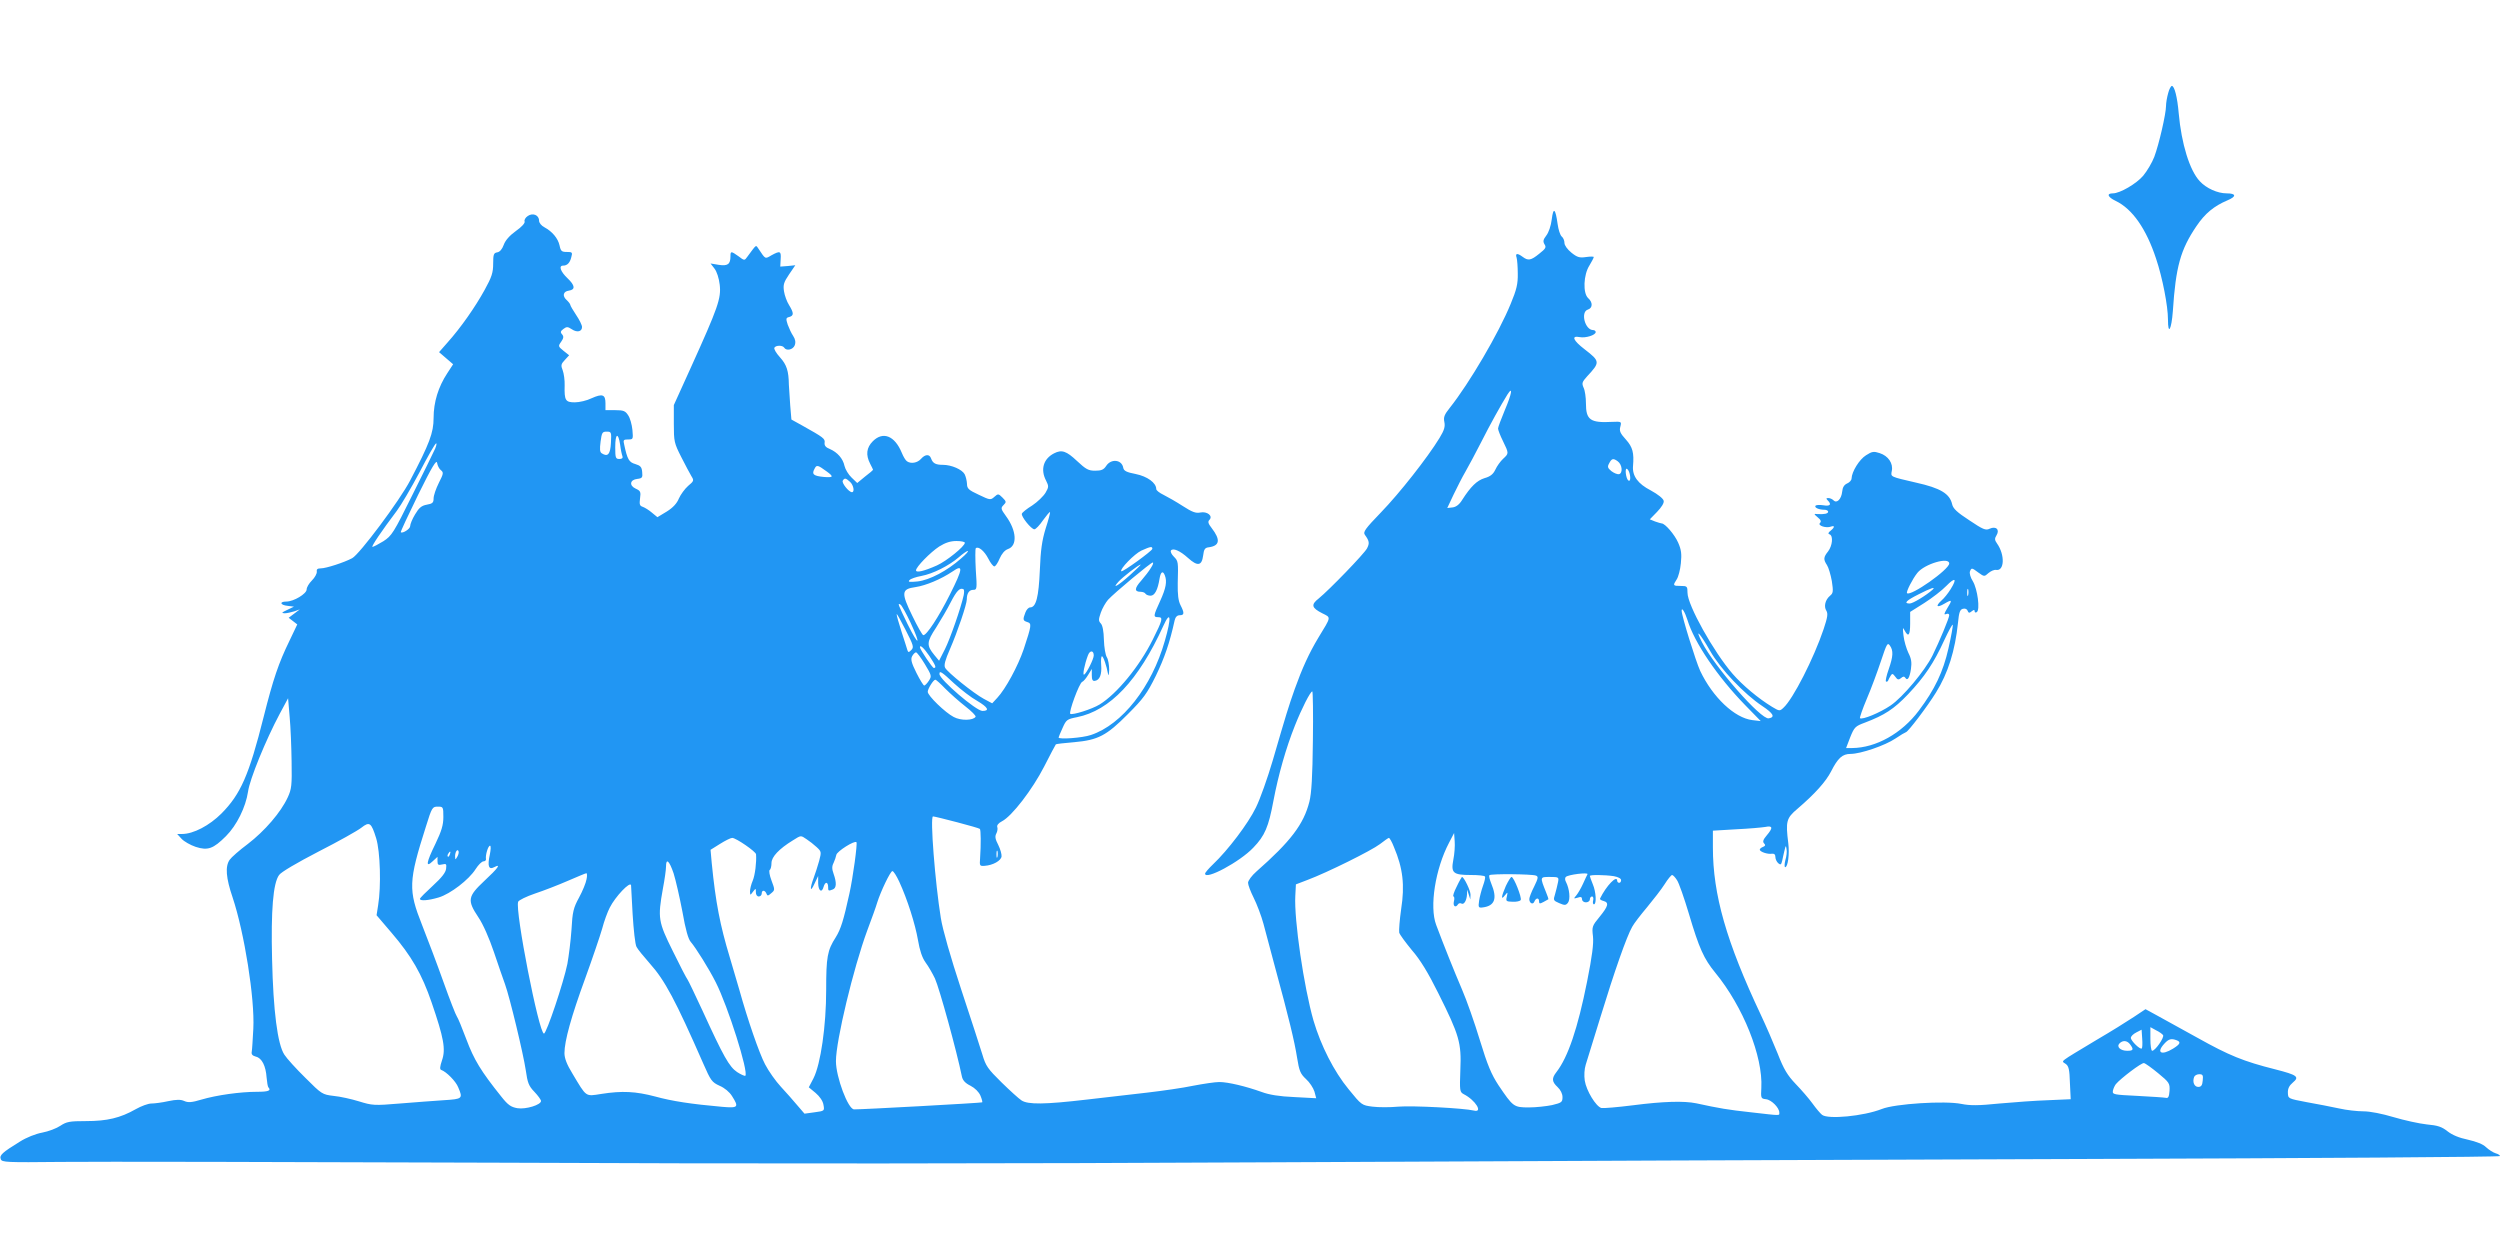 <?xml version="1.0" standalone="no"?>
<!DOCTYPE svg PUBLIC "-//W3C//DTD SVG 20010904//EN"
 "http://www.w3.org/TR/2001/REC-SVG-20010904/DTD/svg10.dtd">
<svg version="1.0" xmlns="http://www.w3.org/2000/svg"
 width="1280pt" height="640pt" viewBox="0 0 1280 640"
 preserveAspectRatio="xMidYMid meet">
<g transform="translate(0,640) scale(0.1,-0.1)"
fill="#2196f3" stroke="none">
<path d="M11101 5923 c-6 -21 -11 -50 -11 -66 0 -39 -36 -196 -60 -260 -11
-29 -37 -73 -57 -97 -35 -41 -119 -90 -155 -90 -34 0 -27 -19 15 -39 85 -41
156 -143 206 -295 33 -98 61 -243 61 -312 0 -84 18 -52 25 43 15 228 39 314
120 434 45 67 91 104 159 133 48 20 46 36 -4 36 -46 0 -104 26 -137 62 -52 55
-94 192 -108 348 -7 83 -22 140 -35 140 -5 0 -14 -17 -19 -37z"/>
<path d="M7945 5277 c-4 -33 -16 -68 -28 -83 -16 -21 -18 -30 -9 -45 10 -15 6
-22 -27 -48 -43 -35 -57 -37 -85 -16 -27 20 -39 19 -31 -4 3 -10 6 -48 6 -82
1 -52 -6 -82 -36 -154 -61 -150 -212 -407 -312 -533 -28 -35 -33 -48 -28 -72
5 -24 0 -42 -25 -83 -61 -100 -205 -283 -299 -380 -82 -85 -93 -101 -83 -115
23 -32 25 -43 11 -70 -15 -28 -193 -212 -247 -256 -41 -32 -37 -48 18 -76 46
-23 47 -15 -20 -125 -48 -80 -83 -157 -121 -263 -33 -94 -42 -123 -113 -367
-26 -88 -64 -196 -86 -240 -39 -81 -143 -218 -219 -290 -22 -21 -41 -43 -41
-48 0 -35 178 60 247 133 59 61 78 106 103 240 25 132 64 270 110 385 34 86
79 175 89 175 3 0 5 -114 3 -252 -2 -185 -7 -269 -18 -313 -29 -115 -96 -203
-271 -357 -24 -21 -43 -47 -43 -58 0 -11 13 -45 29 -77 16 -32 39 -92 50 -133
11 -41 38 -142 60 -225 69 -253 99 -377 112 -460 11 -69 17 -83 46 -110 18
-16 37 -45 43 -64 l9 -34 -112 6 c-76 3 -130 12 -167 26 -81 29 -172 51 -217
51 -22 0 -82 -9 -134 -19 -52 -11 -157 -26 -234 -35 -77 -9 -218 -25 -312 -36
-214 -25 -300 -26 -333 -4 -14 9 -60 51 -103 93 -69 68 -80 83 -97 141 -11 36
-60 187 -109 335 -54 164 -95 307 -104 365 -29 179 -56 520 -40 520 16 -1 235
-58 240 -64 5 -5 6 -77 1 -151 -3 -38 -2 -40 24 -38 42 3 83 26 86 48 1 11 -6
37 -17 59 -15 29 -18 43 -10 58 6 11 8 26 5 34 -3 8 6 20 24 29 51 26 156 163
216 280 31 61 58 112 60 114 2 2 44 7 94 11 122 11 165 33 275 144 79 79 98
105 143 196 44 91 71 169 96 283 4 18 13 27 26 27 24 0 25 11 4 52 -11 22 -15
53 -14 112 3 110 3 113 -20 136 -12 12 -18 25 -15 31 10 15 46 0 88 -38 49
-44 70 -40 77 12 4 33 9 41 30 43 55 8 60 38 14 98 -18 23 -21 33 -12 42 20
20 -11 45 -46 38 -23 -5 -42 2 -90 33 -34 22 -78 47 -98 57 -21 10 -38 23 -38
30 0 32 -46 65 -105 77 -47 9 -61 16 -64 32 -7 42 -62 48 -87 10 -13 -20 -25
-25 -57 -25 -34 0 -47 7 -93 50 -54 51 -78 59 -117 39 -55 -28 -71 -83 -41
-140 14 -28 14 -33 -3 -62 -11 -18 -41 -47 -68 -65 -28 -17 -51 -36 -53 -42
-5 -14 48 -80 64 -80 7 0 27 21 44 46 18 25 34 44 36 42 2 -2 -8 -40 -22 -83
-19 -62 -26 -111 -30 -214 -6 -138 -19 -191 -50 -191 -8 0 -19 -12 -24 -26
-14 -36 -13 -42 10 -49 23 -7 22 -16 -19 -140 -29 -85 -92 -202 -135 -248
l-26 -28 -43 23 c-52 28 -185 135 -198 159 -7 13 0 39 25 96 38 87 86 229 86
254 0 31 12 49 33 49 19 0 20 4 13 103 -3 57 -3 106 0 110 13 12 44 -14 64
-53 11 -22 25 -40 31 -40 6 0 18 18 27 40 11 25 26 43 43 49 49 17 44 94 -10
168 -27 37 -28 42 -13 57 15 15 15 18 -5 38 -21 21 -23 21 -42 4 -19 -17 -22
-17 -80 11 -52 24 -60 32 -60 56 -1 16 -6 37 -12 49 -13 24 -67 48 -111 48
-38 0 -52 8 -61 33 -8 23 -30 22 -52 -3 -18 -20 -51 -26 -71 -12 -7 4 -19 24
-27 44 -36 87 -96 111 -148 59 -33 -33 -37 -70 -14 -115 8 -15 15 -30 15 -31
0 -2 -18 -18 -41 -35 l-40 -33 -29 28 c-16 15 -32 42 -36 59 -8 38 -36 70 -75
87 -21 8 -29 18 -27 32 3 21 -5 27 -114 88 l-56 31 -6 71 c-3 40 -6 88 -7 107
-1 71 -11 102 -45 140 -20 22 -33 44 -29 50 8 13 42 13 50 0 11 -18 45 -11 54
12 6 16 3 31 -8 48 -9 13 -21 39 -28 58 -10 31 -9 35 8 39 24 7 24 20 -1 61
-11 17 -23 50 -26 71 -5 33 -1 46 26 86 l32 47 -38 -4 -39 -3 2 38 c3 42 -3
44 -47 20 -34 -20 -30 -21 -67 34 -14 20 -8 24 -57 -42 -14 -20 -15 -20 -45 3
-38 27 -41 27 -41 0 0 -41 -14 -51 -60 -44 l-42 7 20 -26 c12 -15 23 -49 27
-83 8 -70 -9 -117 -147 -422 l-88 -194 0 -96 c0 -91 2 -99 38 -170 21 -41 44
-85 52 -98 14 -22 13 -25 -17 -50 -17 -15 -38 -44 -47 -64 -10 -25 -30 -47
-62 -67 l-48 -29 -28 23 c-15 13 -36 26 -47 30 -16 5 -18 13 -14 43 5 34 2 39
-22 50 -35 16 -30 46 8 50 25 3 28 7 25 35 -2 26 -9 33 -35 41 -32 9 -41 23
-57 99 -6 24 -4 27 20 27 26 0 26 1 22 49 -3 28 -12 61 -22 75 -14 22 -24 26
-66 26 l-50 0 0 35 c0 45 -15 51 -71 26 -24 -12 -63 -21 -86 -21 -48 0 -54 10
-52 86 1 27 -4 62 -10 78 -10 25 -9 32 11 53 l22 24 -29 23 c-27 22 -28 24
-12 46 13 19 14 27 5 38 -10 11 -8 17 7 28 16 12 22 12 43 -2 27 -18 52 -12
52 12 0 9 -13 36 -30 61 -16 24 -30 48 -30 52 0 4 -9 16 -19 25 -23 21 -18 44
12 48 34 5 31 27 -7 63 -36 34 -47 65 -23 65 21 0 35 14 42 43 7 25 5 27 -23
27 -26 0 -31 4 -37 33 -8 37 -38 72 -77 93 -16 8 -28 23 -28 34 0 29 -32 42
-58 24 -12 -8 -19 -21 -16 -28 3 -8 -15 -28 -45 -49 -32 -23 -54 -48 -62 -71
-8 -22 -20 -36 -33 -38 -18 -3 -21 -10 -21 -58 0 -46 -7 -68 -44 -135 -48 -87
-121 -192 -190 -269 l-43 -49 36 -31 36 -31 -30 -46 c-46 -70 -70 -148 -70
-229 0 -76 -21 -131 -120 -320 -53 -102 -260 -379 -297 -398 -41 -22 -134 -52
-160 -52 -18 0 -23 -5 -21 -17 1 -10 -10 -30 -25 -45 -15 -15 -27 -35 -27 -46
0 -22 -66 -62 -104 -62 -37 0 -32 -18 7 -22 l32 -4 -35 -17 c-28 -13 -31 -16
-13 -17 12 0 34 5 50 10 l28 10 -29 -22 -28 -21 22 -17 22 -17 -40 -84 c-56
-115 -83 -195 -132 -389 -75 -299 -118 -396 -216 -495 -62 -62 -144 -105 -202
-105 l-25 0 23 -25 c12 -13 45 -32 72 -41 62 -20 90 -10 155 55 55 55 101 148
113 228 8 62 91 265 162 398 l43 80 8 -95 c5 -52 9 -156 10 -230 2 -121 0
-140 -20 -183 -35 -76 -118 -172 -204 -238 -43 -32 -85 -69 -93 -81 -24 -34
-19 -93 15 -193 60 -180 114 -518 106 -672 -3 -54 -6 -107 -8 -117 -3 -14 3
-21 21 -26 31 -7 51 -48 55 -107 2 -24 6 -47 9 -50 16 -17 0 -23 -58 -23 -86
0 -207 -17 -285 -40 -50 -15 -68 -16 -88 -7 -18 8 -39 8 -82 -1 -31 -7 -70
-12 -86 -12 -16 0 -52 -13 -80 -29 -79 -45 -147 -61 -254 -61 -85 0 -100 -3
-132 -24 -19 -13 -61 -29 -93 -35 -33 -6 -81 -25 -114 -46 -91 -56 -106 -70
-98 -90 6 -16 27 -17 309 -14 166 2 1173 0 2237 -4 1218 -6 2683 -5 3955 2
1111 6 2982 13 4158 17 1175 4 2137 10 2137 15 0 4 -10 11 -22 14 -13 4 -35
18 -49 31 -16 16 -50 29 -94 39 -44 9 -80 24 -104 43 -29 23 -50 30 -106 35
-38 4 -115 21 -169 37 -60 18 -121 30 -155 30 -31 0 -87 6 -126 15 -38 8 -113
23 -165 32 -95 18 -95 18 -96 48 -1 21 7 37 25 52 36 30 23 39 -90 68 -163 41
-236 71 -397 161 -86 48 -182 101 -212 117 l-55 30 -60 -40 c-33 -22 -118 -75
-190 -117 -199 -120 -182 -106 -159 -123 16 -11 20 -29 22 -98 l4 -83 -114 -5
c-62 -2 -175 -10 -251 -17 -108 -11 -150 -11 -195 -2 -83 17 -340 1 -407 -26
-94 -37 -276 -54 -306 -30 -9 7 -31 33 -49 58 -18 25 -57 70 -86 100 -42 44
-61 75 -92 155 -22 55 -61 145 -87 200 -176 373 -245 615 -245 856 l0 86 118
7 c64 3 132 9 150 12 39 8 41 -4 7 -44 -18 -21 -21 -32 -13 -40 8 -8 7 -13 -5
-18 -9 -3 -17 -10 -17 -14 0 -11 40 -25 63 -21 11 1 17 -4 17 -17 0 -11 7 -25
15 -32 12 -10 15 -7 20 14 3 14 8 38 12 53 6 26 7 26 10 6 3 -12 0 -38 -6 -57
-5 -20 -5 -36 -1 -36 14 0 23 67 16 123 -14 112 -10 128 47 176 91 78 145 139
172 191 35 69 58 90 100 90 51 0 177 43 230 79 25 17 49 31 53 32 11 1 111
133 154 203 62 99 98 214 113 358 5 53 10 67 25 71 11 3 21 -1 24 -10 5 -12 9
-13 21 -3 11 9 15 9 15 1 0 -7 5 -9 11 -5 18 11 4 118 -20 158 -12 18 -18 41
-15 50 8 20 9 20 44 -6 29 -21 30 -21 51 -2 12 10 29 18 39 16 43 -7 46 77 5
135 -13 18 -13 26 -3 42 18 29 -2 49 -35 34 -20 -10 -34 -4 -104 43 -63 41
-83 60 -88 82 -12 54 -59 83 -185 111 -134 31 -130 29 -124 60 8 38 -18 77
-62 91 -30 10 -39 9 -70 -11 -34 -21 -73 -84 -74 -119 0 -8 -10 -20 -22 -25
-16 -7 -24 -20 -26 -42 -4 -38 -27 -62 -44 -45 -7 7 -19 12 -27 12 -12 0 -12
-3 -3 -12 21 -21 13 -31 -23 -25 -19 3 -37 2 -40 -3 -6 -9 18 -20 46 -20 10 0
19 -4 19 -10 0 -10 -19 -14 -55 -12 -19 2 -19 1 2 -17 16 -13 19 -21 11 -29
-13 -13 33 -28 57 -18 20 7 19 -4 -2 -21 -13 -10 -15 -16 -5 -19 19 -8 14 -58
-8 -87 -24 -30 -25 -41 -6 -70 8 -12 19 -49 25 -82 8 -53 7 -62 -9 -75 -25
-21 -33 -55 -19 -77 9 -15 6 -34 -14 -94 -50 -149 -157 -359 -206 -403 -19
-18 -21 -17 -58 5 -69 42 -151 110 -202 169 -97 112 -231 352 -231 415 0 33
-2 35 -35 35 -40 0 -41 2 -20 34 8 12 18 49 21 82 5 48 2 70 -14 106 -18 41
-67 98 -84 98 -4 0 -19 5 -34 10 l-27 11 37 38 c23 24 37 46 34 57 -2 11 -29
33 -66 53 -66 34 -95 74 -91 124 6 69 -2 98 -36 136 -29 32 -35 44 -29 66 7
27 6 27 -42 25 -112 -6 -134 10 -134 95 0 30 -5 66 -12 80 -10 23 -8 29 18 58
67 72 67 77 -12 138 -60 46 -71 72 -26 63 30 -6 82 10 82 26 0 5 -6 10 -13 10
-42 0 -66 93 -27 105 25 8 26 37 1 59 -27 25 -24 119 7 167 12 20 22 39 22 43
0 3 -18 3 -39 0 -33 -5 -45 -2 -75 22 -21 17 -36 38 -36 50 0 12 -6 27 -14 33
-8 7 -17 35 -21 64 -11 80 -22 89 -30 24z m-240 -976 c-19 -46 -35 -88 -35
-95 0 -7 11 -36 25 -64 31 -64 31 -63 1 -91 -14 -13 -32 -38 -40 -56 -11 -23
-26 -35 -55 -43 -39 -12 -71 -43 -115 -112 -14 -23 -31 -36 -49 -38 l-27 -3
32 68 c18 37 45 91 61 118 16 28 52 95 80 150 48 95 101 190 135 245 30 47 22
3 -13 -79z m-4577 -168 c-3 -59 -16 -74 -47 -54 -10 6 -11 21 -6 60 6 46 9 51
31 51 24 0 25 -2 22 -57z m47 -9 c3 -26 9 -53 12 -60 3 -9 -2 -14 -16 -14 -19
0 -21 6 -21 60 0 71 15 79 25 14z m-947 -21 c-7 -16 -59 -122 -116 -236 -97
-196 -106 -210 -149 -238 -26 -16 -51 -29 -56 -29 -8 0 45 79 125 185 21 28
73 116 116 197 42 81 80 148 85 148 4 0 1 -12 -5 -27z m29 -110 c15 -12 14
-18 -10 -65 -15 -30 -27 -65 -27 -80 0 -22 -6 -27 -35 -32 -27 -5 -40 -16 -60
-50 -14 -23 -25 -50 -25 -60 0 -14 -39 -39 -48 -31 -2 2 38 88 89 192 71 144
94 182 97 163 2 -14 11 -31 19 -37z m6026 45 c23 -17 27 -61 6 -66 -9 -1 -26
6 -39 16 -19 16 -21 22 -11 40 13 25 21 27 44 10z m-4050 -52 c37 -27 34 -32
-15 -28 -53 5 -63 14 -48 41 11 22 15 22 63 -13z m4111 -12 c6 -24 2 -43 -8
-33 -11 10 -17 59 -8 59 5 0 13 -12 16 -26z m-3992 -41 c18 -16 25 -53 10 -53
-16 0 -54 48 -47 59 9 15 15 14 37 -6z m588 -312 c0 -18 -94 -94 -143 -116
-65 -29 -107 -39 -107 -25 0 17 73 92 119 122 32 20 58 28 88 28 24 0 43 -4
43 -9z m960 -31 c0 -10 -153 -121 -159 -115 -10 10 68 90 103 106 47 21 56 23
56 9z m-980 -50 c-70 -62 -160 -110 -222 -117 -42 -4 -51 -3 -41 7 6 7 33 16
60 21 60 11 142 53 191 95 20 18 42 33 47 33 6 0 -10 -18 -35 -39z m5060 -25
c0 -31 -198 -170 -216 -152 -6 6 28 73 53 104 37 46 163 83 163 48z m-4087
-22 c-9 -16 -32 -45 -50 -66 -35 -39 -36 -57 -3 -57 10 0 22 -4 25 -10 3 -5
15 -10 26 -10 21 0 37 30 46 88 6 35 17 42 27 16 12 -31 6 -65 -24 -131 -36
-78 -36 -83 -9 -83 25 0 21 -15 -29 -115 -68 -137 -184 -278 -272 -332 -39
-24 -138 -55 -150 -48 -10 6 46 159 61 164 6 2 19 17 30 35 l19 31 0 -32 c0
-23 4 -31 16 -29 25 4 36 33 32 82 -2 24 0 44 4 44 7 0 24 -50 31 -90 2 -14 5
-5 6 20 0 25 -5 54 -12 65 -7 11 -14 51 -15 89 -1 45 -7 75 -16 84 -12 13 -12
20 0 55 8 23 25 52 37 66 32 35 219 191 229 191 5 0 1 -12 -9 -27z m-108 -38
c-60 -54 -95 -74 -59 -34 20 23 105 89 114 88 3 0 -22 -24 -55 -54z m-922
-100 c-57 -114 -120 -210 -136 -207 -5 1 -30 45 -56 99 -58 119 -56 137 16
147 54 8 132 41 190 80 56 39 54 16 -14 -119z m5124 28 c-13 -21 -34 -47 -46
-57 -33 -30 -25 -40 14 -17 41 24 42 20 14 -25 -16 -27 -17 -33 -5 -28 9 4 16
1 16 -6 0 -14 -50 -134 -86 -207 -39 -78 -152 -213 -214 -255 -54 -37 -146
-75 -157 -65 -2 3 13 47 35 99 22 51 54 138 72 192 30 90 34 98 46 81 19 -26
17 -56 -6 -122 -11 -31 -17 -59 -14 -62 4 -3 8 -1 11 4 2 6 8 17 13 25 8 13
11 12 24 -5 11 -16 17 -17 29 -7 10 9 17 10 22 2 11 -18 22 -2 29 44 5 34 2
54 -13 83 -10 21 -22 61 -25 88 -5 42 -4 46 5 28 20 -38 29 -26 29 35 l0 59
73 46 c39 25 90 64 112 87 46 47 57 39 22 -17z m-5053 -31 c-14 -64 -69 -222
-96 -276 l-30 -59 -24 29 c-41 50 -40 67 9 141 24 38 58 96 75 130 30 58 47
76 65 66 4 -2 4 -16 1 -31z m4961 29 c-32 -29 -101 -71 -117 -71 -33 0 -19 15
45 47 62 32 90 41 72 24z m182 -28 c-3 -10 -5 -4 -5 12 0 17 2 24 5 18 2 -7 2
-21 0 -30z m-5415 -141 c55 -118 43 -125 -15 -8 -50 103 -53 111 -36 100 6 -4
29 -45 51 -92z m3978 13 c35 -115 154 -290 294 -434 l81 -83 -43 5 c-91 11
-203 117 -267 252 -23 50 -95 282 -95 308 0 21 17 -7 30 -48z m-3974 -153
c-13 -13 -16 -13 -20 -1 -2 8 -16 50 -30 94 -14 44 -26 85 -25 90 0 6 20 -30
45 -79 41 -80 44 -90 30 -104z m1298 47 c-67 -236 -219 -429 -378 -482 -43
-15 -166 -24 -166 -13 0 2 9 24 20 48 19 43 23 46 74 56 169 34 315 188 442
467 38 84 43 44 8 -76z m4012 -39 c-27 -120 -70 -210 -152 -319 -87 -116 -219
-190 -341 -191 l-31 0 21 55 c21 52 26 57 75 75 102 39 148 69 221 145 85 90
132 160 186 278 22 47 41 82 43 78 2 -5 -8 -59 -22 -121z m-1220 -13 c53 -93
175 -221 267 -282 57 -38 67 -57 33 -63 -39 -8 -278 264 -342 390 -39 77 -11
48 42 -45z m-3998 -25 c33 -50 38 -62 23 -62 -7 0 -71 95 -71 106 0 15 20 -3
48 -44z m842 2 c0 -18 -36 -90 -49 -98 -10 -6 2 53 19 98 10 28 30 27 30 0z
m-865 -44 c35 -58 36 -62 21 -85 -9 -14 -20 -25 -24 -25 -4 0 -22 29 -40 65
-26 52 -30 70 -22 85 6 11 15 20 20 20 5 0 25 -27 45 -60z m150 -99 c35 -32
88 -73 119 -90 54 -32 65 -51 26 -51 -32 0 -220 161 -220 189 0 19 11 12 75
-48z m-45 -27 c25 -25 71 -66 103 -91 31 -24 55 -48 52 -53 -12 -19 -75 -21
-112 -1 -43 22 -133 109 -133 129 0 15 29 62 39 62 4 0 27 -21 51 -46z m-2570
-657 c0 -41 -9 -71 -40 -136 -48 -98 -52 -126 -15 -91 l25 23 0 -22 c0 -19 4
-22 24 -17 21 5 23 3 20 -22 -2 -19 -22 -45 -68 -87 -36 -33 -66 -63 -66 -67
0 -12 42 -9 96 7 60 18 155 91 189 145 14 22 32 40 41 40 8 0 14 6 12 13 -3
19 11 67 21 67 5 0 4 -20 -1 -45 -13 -59 -6 -80 22 -65 38 20 20 -5 -50 -70
-85 -80 -89 -99 -31 -186 24 -35 56 -108 80 -179 22 -66 48 -140 57 -165 24
-67 93 -353 106 -440 9 -64 15 -80 44 -110 19 -20 34 -41 34 -47 0 -20 -78
-44 -121 -37 -33 6 -48 16 -82 59 -105 131 -140 189 -179 293 -22 59 -44 112
-49 118 -5 6 -36 85 -68 175 -32 90 -82 222 -110 293 -71 179 -70 223 20 505
30 97 33 101 60 101 28 0 29 -1 29 -53z m-344 -109 c21 -68 26 -247 10 -343
l-8 -51 76 -89 c103 -120 156 -212 206 -358 62 -181 73 -239 53 -296 -11 -33
-12 -46 -4 -49 26 -9 75 -58 87 -89 25 -58 22 -60 -73 -66 -49 -3 -150 -11
-226 -17 -131 -11 -141 -10 -209 11 -39 12 -97 25 -130 28 -58 7 -61 9 -144
92 -47 46 -96 100 -108 119 -35 53 -57 224 -63 490 -6 248 5 388 36 430 10 15
92 63 202 120 102 52 200 107 219 122 42 33 51 27 76 -54z m5515 -110 c-13
-68 -1 -78 90 -78 37 0 70 -3 72 -8 3 -4 -2 -25 -10 -47 -8 -22 -17 -57 -20
-77 -5 -34 -3 -37 19 -34 62 8 75 46 43 123 -8 20 -13 39 -9 42 7 8 217 6 238
-2 13 -5 12 -13 -9 -56 -14 -27 -25 -56 -25 -64 0 -22 19 -31 26 -13 8 20 24
21 24 1 0 -13 4 -13 23 -3 12 7 23 13 25 14 1 0 -4 16 -12 35 -32 80 -32 79
19 79 46 0 47 -1 42 -27 -3 -16 -10 -43 -15 -61 -10 -31 -9 -33 21 -46 28 -12
34 -12 45 2 13 17 8 71 -10 106 -6 10 -6 22 -1 26 11 12 117 25 111 14 -3 -5
-13 -27 -23 -49 -10 -22 -25 -48 -34 -59 -15 -18 -15 -18 7 -12 16 6 22 3 22
-8 0 -9 9 -16 20 -16 11 0 20 7 20 15 0 8 5 15 11 15 6 0 9 -9 6 -20 -3 -11
-1 -20 4 -20 14 0 11 64 -6 103 -8 20 -15 39 -15 42 0 7 76 6 123 -1 22 -4 37
-12 37 -20 0 -8 -4 -14 -10 -14 -5 0 -10 5 -10 10 0 33 -56 -25 -88 -91 -1 -4
6 -9 18 -12 29 -8 25 -26 -20 -81 -38 -46 -40 -51 -34 -100 4 -37 -4 -101 -30
-231 -48 -241 -98 -388 -157 -464 -25 -32 -24 -49 6 -77 15 -14 25 -34 25 -51
0 -26 -4 -29 -53 -41 -29 -6 -83 -12 -119 -12 -78 0 -81 3 -156 114 -36 55
-56 102 -95 230 -27 89 -68 206 -92 261 -39 91 -94 228 -132 330 -35 93 -4
287 66 420 l26 50 3 -42 c2 -23 -1 -66 -7 -95z m-3311 105 c14 -9 37 -27 51
-40 25 -23 25 -25 13 -71 -7 -26 -20 -65 -28 -87 -21 -56 -18 -78 4 -30 l19
40 0 -37 c1 -40 19 -52 28 -18 3 11 9 20 14 20 5 0 9 -9 9 -20 0 -22 1 -23 24
-14 19 7 20 35 4 80 -9 25 -9 39 0 56 6 13 12 31 14 41 3 18 93 75 103 65 6
-6 -18 -182 -36 -263 -30 -137 -44 -182 -70 -224 -43 -67 -49 -100 -49 -270 0
-183 -28 -379 -65 -452 l-24 -46 35 -29 c21 -18 37 -41 40 -60 6 -32 6 -32
-46 -39 l-51 -7 -37 43 c-20 24 -58 67 -84 95 -26 28 -63 80 -81 115 -30 57
-89 228 -131 379 -9 30 -31 107 -50 170 -49 162 -72 279 -92 482 l-6 67 48 30
c27 17 55 31 63 31 19 0 121 -70 122 -84 3 -40 -5 -106 -17 -135 -8 -18 -14
-43 -14 -55 1 -21 1 -21 15 -2 15 19 15 19 15 -2 0 -13 6 -22 15 -22 8 0 15 7
15 15 0 19 16 19 24 0 5 -13 8 -13 25 2 19 16 19 17 1 65 -10 26 -14 51 -9 54
5 3 9 19 9 35 0 32 39 73 109 116 43 27 40 27 71 6z m3007 -40 c46 -108 56
-195 37 -317 -8 -56 -12 -110 -10 -121 3 -11 33 -51 65 -90 42 -48 83 -115
135 -220 108 -216 119 -254 113 -393 -4 -107 -3 -113 17 -124 61 -31 101 -97
52 -84 -50 12 -312 26 -386 20 -43 -4 -102 -4 -133 0 -55 7 -56 8 -122 89 -75
91 -142 223 -180 352 -49 171 -100 517 -93 639 l3 58 60 23 c99 37 327 150
370 183 22 17 43 32 46 32 4 0 16 -21 26 -47z m-4796 -50 c-10 -17 -10 -16
-11 3 0 23 13 41 18 25 2 -6 -1 -18 -7 -28z m2766 0 c-3 -10 -5 -4 -5 12 0 17
2 24 5 18 2 -7 2 -21 0 -30z m-2804 12 c-3 -9 -8 -14 -10 -11 -3 3 -2 9 2 15
9 16 15 13 8 -4z m1146 -97 c11 -35 31 -123 45 -196 16 -92 30 -141 43 -155
25 -29 93 -137 128 -207 62 -122 169 -460 151 -478 -3 -2 -22 6 -42 19 -40 27
-69 78 -177 314 -38 82 -73 155 -77 160 -5 6 -39 71 -75 145 -75 151 -78 169
-51 320 9 47 16 97 16 113 0 46 17 30 39 -35z m1155 -42 c42 -91 82 -218 96
-299 9 -53 21 -90 39 -115 15 -20 36 -57 48 -82 23 -51 111 -370 138 -502 4
-19 17 -34 44 -47 23 -12 43 -32 51 -51 7 -17 11 -32 9 -34 -3 -3 -620 -37
-656 -36 -31 0 -93 166 -93 247 0 105 90 478 160 668 23 61 46 125 51 143 18
58 68 162 78 162 6 0 21 -24 35 -54z m-1601 12 c-3 -18 -20 -60 -38 -93 -29
-53 -34 -73 -39 -165 -4 -58 -14 -136 -21 -175 -19 -94 -107 -357 -120 -357
-26 2 -149 631 -132 675 3 8 42 27 86 42 45 15 120 44 168 65 49 21 91 39 95
39 4 1 5 -14 1 -31z m5583 -4 c10 -14 37 -92 61 -172 53 -179 77 -231 135
-302 143 -174 245 -430 236 -590 -3 -53 -2 -55 24 -58 28 -3 68 -44 68 -68 0
-17 13 -17 -145 1 -119 13 -160 20 -280 46 -63 13 -169 10 -324 -10 -79 -10
-152 -16 -162 -14 -28 8 -77 89 -85 140 -4 27 -2 60 5 82 6 20 40 131 76 246
69 226 134 412 162 460 9 17 44 62 76 100 32 39 73 91 90 118 16 26 34 47 38
47 5 0 16 -12 25 -26z m-5355 -26 c0 -2 4 -68 8 -148 5 -81 13 -156 20 -168 6
-12 37 -50 68 -85 77 -86 131 -187 274 -513 38 -87 44 -95 83 -113 26 -11 51
-32 64 -53 36 -57 32 -62 -50 -55 -158 14 -257 29 -344 53 -99 26 -168 30
-276 13 -82 -13 -74 -18 -147 104 -29 47 -41 79 -41 105 0 62 35 188 106 382
37 102 76 217 87 255 10 39 28 87 39 108 28 56 104 136 109 115z m7844 -768
c7 -12 -40 -80 -56 -80 -5 0 -9 27 -9 60 l0 61 29 -16 c17 -8 33 -20 36 -25z
m-109 -68 c-8 -8 -56 39 -56 54 0 8 12 20 28 28 l27 14 3 -45 c2 -25 1 -48 -2
-51z m178 42 c24 -9 19 -20 -18 -43 -60 -37 -88 -21 -44 26 22 24 35 27 62 17z
m-238 -21 c20 -27 17 -33 -15 -33 -35 0 -56 21 -39 38 17 17 39 15 54 -5z
m144 -148 c57 -47 60 -52 58 -90 -2 -30 -7 -39 -18 -36 -8 2 -73 6 -145 10
-123 6 -130 7 -127 26 2 11 9 26 15 34 24 29 132 111 144 108 7 -1 39 -24 73
-52z m228 -37 c-2 -25 -8 -33 -23 -33 -20 0 -31 25 -21 51 3 8 15 14 26 14 18
0 21 -5 18 -32z"/>
<path d="M7458 1860 c-14 -27 -21 -50 -16 -50 4 0 6 -11 2 -25 -6 -25 9 -35
21 -15 4 6 11 7 17 4 13 -8 27 14 29 46 l1 25 8 -25 8 -25 1 24 c1 19 -33 91
-44 91 -1 0 -14 -22 -27 -50z"/>
<path d="M7710 1864 c-24 -55 -26 -76 -5 -48 15 18 15 18 10 -7 -6 -23 -3 -25
29 -26 20 -1 39 3 42 9 7 11 -35 118 -47 118 -4 0 -17 -21 -29 -46z"/>
</g>
</svg>
